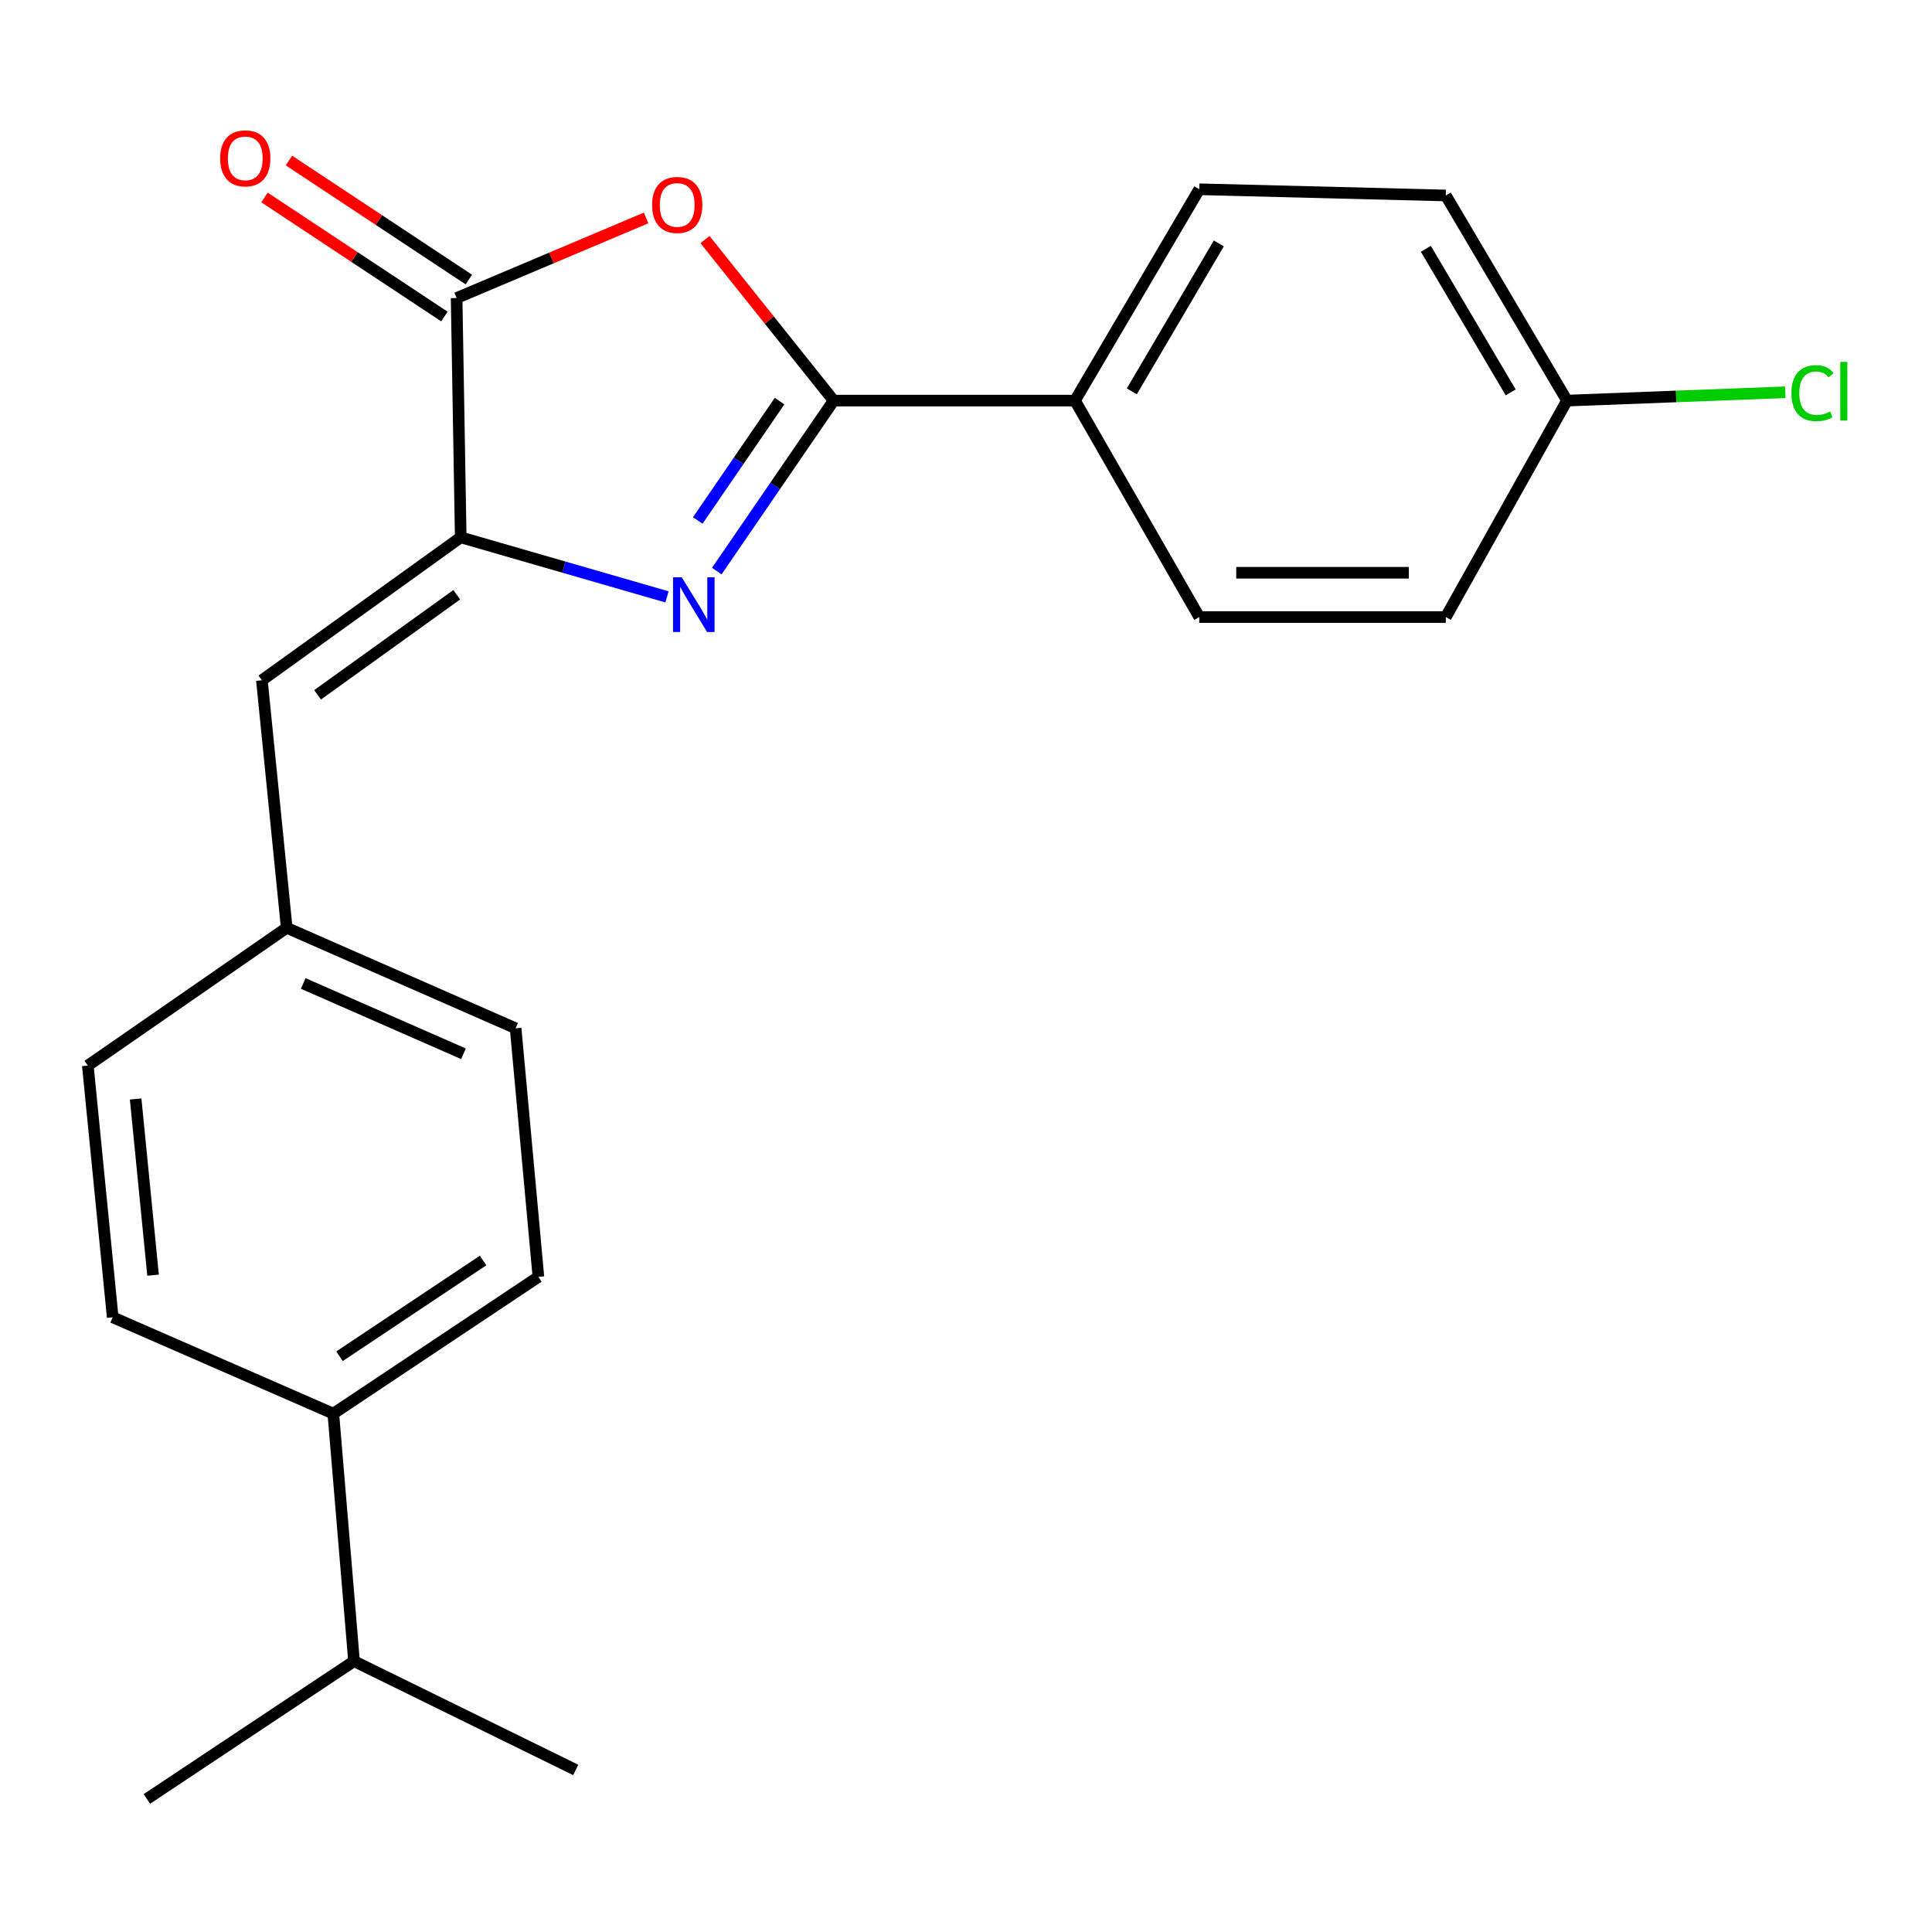 <?xml version='1.0' encoding='iso-8859-1'?>
<svg version='1.1' baseProfile='full'
              xmlns='http://www.w3.org/2000/svg'
                      xmlns:rdkit='http://www.rdkit.org/xml'
                      xmlns:xlink='http://www.w3.org/1999/xlink'
                  xml:space='preserve'
width='1000px' height='1000px' viewBox='0 0 1000 1000'>
<!-- END OF HEADER -->
<rect style='opacity:1.0;fill:#FFFFFF;stroke:none' width='1000' height='1000' x='0' y='0'> </rect>
<path class='bond-0' d='M 371.01,295.594 L 401.249,251.471' style='fill:none;fill-rule:evenodd;stroke:#0000FF;stroke-width:6px;stroke-linecap:butt;stroke-linejoin:miter;stroke-opacity:1' />
<path class='bond-0' d='M 401.249,251.471 L 431.489,207.349' style='fill:none;fill-rule:evenodd;stroke:#000000;stroke-width:6px;stroke-linecap:butt;stroke-linejoin:miter;stroke-opacity:1' />
<path class='bond-0' d='M 361.165,269.392 L 382.333,238.507' style='fill:none;fill-rule:evenodd;stroke:#0000FF;stroke-width:6px;stroke-linecap:butt;stroke-linejoin:miter;stroke-opacity:1' />
<path class='bond-0' d='M 382.333,238.507 L 403.501,207.621' style='fill:none;fill-rule:evenodd;stroke:#000000;stroke-width:6px;stroke-linecap:butt;stroke-linejoin:miter;stroke-opacity:1' />
<path class='bond-1' d='M 345.232,308.947 L 291.852,293.535' style='fill:none;fill-rule:evenodd;stroke:#0000FF;stroke-width:6px;stroke-linecap:butt;stroke-linejoin:miter;stroke-opacity:1' />
<path class='bond-1' d='M 291.852,293.535 L 238.472,278.122' style='fill:none;fill-rule:evenodd;stroke:#000000;stroke-width:6px;stroke-linecap:butt;stroke-linejoin:miter;stroke-opacity:1' />
<path class='bond-2' d='M 431.489,207.349 L 398.198,165.676' style='fill:none;fill-rule:evenodd;stroke:#000000;stroke-width:6px;stroke-linecap:butt;stroke-linejoin:miter;stroke-opacity:1' />
<path class='bond-2' d='M 398.198,165.676 L 364.906,124.002' style='fill:none;fill-rule:evenodd;stroke:#FF0000;stroke-width:6px;stroke-linecap:butt;stroke-linejoin:miter;stroke-opacity:1' />
<path class='bond-5' d='M 431.489,207.349 L 556.409,207.349' style='fill:none;fill-rule:evenodd;stroke:#000000;stroke-width:6px;stroke-linecap:butt;stroke-linejoin:miter;stroke-opacity:1' />
<path class='bond-3' d='M 238.472,278.122 L 236.344,154.26' style='fill:none;fill-rule:evenodd;stroke:#000000;stroke-width:6px;stroke-linecap:butt;stroke-linejoin:miter;stroke-opacity:1' />
<path class='bond-4' d='M 238.472,278.122 L 135.555,352.106' style='fill:none;fill-rule:evenodd;stroke:#000000;stroke-width:6px;stroke-linecap:butt;stroke-linejoin:miter;stroke-opacity:1' />
<path class='bond-4' d='M 236.42,307.84 L 164.378,359.629' style='fill:none;fill-rule:evenodd;stroke:#000000;stroke-width:6px;stroke-linecap:butt;stroke-linejoin:miter;stroke-opacity:1' />
<path class='bond-22' d='M 334.425,112.804 L 285.385,133.532' style='fill:none;fill-rule:evenodd;stroke:#FF0000;stroke-width:6px;stroke-linecap:butt;stroke-linejoin:miter;stroke-opacity:1' />
<path class='bond-22' d='M 285.385,133.532 L 236.344,154.26' style='fill:none;fill-rule:evenodd;stroke:#000000;stroke-width:6px;stroke-linecap:butt;stroke-linejoin:miter;stroke-opacity:1' />
<path class='bond-6' d='M 242.672,144.697 L 196.116,113.894' style='fill:none;fill-rule:evenodd;stroke:#000000;stroke-width:6px;stroke-linecap:butt;stroke-linejoin:miter;stroke-opacity:1' />
<path class='bond-6' d='M 196.116,113.894 L 149.561,83.09' style='fill:none;fill-rule:evenodd;stroke:#FF0000;stroke-width:6px;stroke-linecap:butt;stroke-linejoin:miter;stroke-opacity:1' />
<path class='bond-6' d='M 230.017,163.822 L 183.462,133.019' style='fill:none;fill-rule:evenodd;stroke:#000000;stroke-width:6px;stroke-linecap:butt;stroke-linejoin:miter;stroke-opacity:1' />
<path class='bond-6' d='M 183.462,133.019 L 136.907,102.215' style='fill:none;fill-rule:evenodd;stroke:#FF0000;stroke-width:6px;stroke-linecap:butt;stroke-linejoin:miter;stroke-opacity:1' />
<path class='bond-8' d='M 135.555,352.106 L 148.397,480.236' style='fill:none;fill-rule:evenodd;stroke:#000000;stroke-width:6px;stroke-linecap:butt;stroke-linejoin:miter;stroke-opacity:1' />
<path class='bond-9' d='M 556.409,207.349 L 620.736,97.96' style='fill:none;fill-rule:evenodd;stroke:#000000;stroke-width:6px;stroke-linecap:butt;stroke-linejoin:miter;stroke-opacity:1' />
<path class='bond-9' d='M 585.826,202.565 L 630.855,125.993' style='fill:none;fill-rule:evenodd;stroke:#000000;stroke-width:6px;stroke-linecap:butt;stroke-linejoin:miter;stroke-opacity:1' />
<path class='bond-10' d='M 556.409,207.349 L 620.736,319.388' style='fill:none;fill-rule:evenodd;stroke:#000000;stroke-width:6px;stroke-linecap:butt;stroke-linejoin:miter;stroke-opacity:1' />
<path class='bond-7' d='M 172.528,731.694 L 278.681,660.908' style='fill:none;fill-rule:evenodd;stroke:#000000;stroke-width:6px;stroke-linecap:butt;stroke-linejoin:miter;stroke-opacity:1' />
<path class='bond-7' d='M 175.728,701.996 L 250.035,652.446' style='fill:none;fill-rule:evenodd;stroke:#000000;stroke-width:6px;stroke-linecap:butt;stroke-linejoin:miter;stroke-opacity:1' />
<path class='bond-14' d='M 172.528,731.694 L 183.242,859.812' style='fill:none;fill-rule:evenodd;stroke:#000000;stroke-width:6px;stroke-linecap:butt;stroke-linejoin:miter;stroke-opacity:1' />
<path class='bond-24' d='M 172.528,731.694 L 58.335,681.828' style='fill:none;fill-rule:evenodd;stroke:#000000;stroke-width:6px;stroke-linecap:butt;stroke-linejoin:miter;stroke-opacity:1' />
<path class='bond-15' d='M 148.397,480.236 L 45.455,551.544' style='fill:none;fill-rule:evenodd;stroke:#000000;stroke-width:6px;stroke-linecap:butt;stroke-linejoin:miter;stroke-opacity:1' />
<path class='bond-16' d='M 148.397,480.236 L 266.883,532.243' style='fill:none;fill-rule:evenodd;stroke:#000000;stroke-width:6px;stroke-linecap:butt;stroke-linejoin:miter;stroke-opacity:1' />
<path class='bond-16' d='M 156.953,509.036 L 239.893,545.441' style='fill:none;fill-rule:evenodd;stroke:#000000;stroke-width:6px;stroke-linecap:butt;stroke-linejoin:miter;stroke-opacity:1' />
<path class='bond-17' d='M 620.736,97.96 L 748.344,101.183' style='fill:none;fill-rule:evenodd;stroke:#000000;stroke-width:6px;stroke-linecap:butt;stroke-linejoin:miter;stroke-opacity:1' />
<path class='bond-18' d='M 620.736,319.388 L 748.344,319.388' style='fill:none;fill-rule:evenodd;stroke:#000000;stroke-width:6px;stroke-linecap:butt;stroke-linejoin:miter;stroke-opacity:1' />
<path class='bond-18' d='M 639.877,296.456 L 729.203,296.456' style='fill:none;fill-rule:evenodd;stroke:#000000;stroke-width:6px;stroke-linecap:butt;stroke-linejoin:miter;stroke-opacity:1' />
<path class='bond-11' d='M 58.335,681.828 L 45.455,551.544' style='fill:none;fill-rule:evenodd;stroke:#000000;stroke-width:6px;stroke-linecap:butt;stroke-linejoin:miter;stroke-opacity:1' />
<path class='bond-11' d='M 79.225,660.029 L 70.208,568.831' style='fill:none;fill-rule:evenodd;stroke:#000000;stroke-width:6px;stroke-linecap:butt;stroke-linejoin:miter;stroke-opacity:1' />
<path class='bond-12' d='M 278.681,660.908 L 266.883,532.243' style='fill:none;fill-rule:evenodd;stroke:#000000;stroke-width:6px;stroke-linecap:butt;stroke-linejoin:miter;stroke-opacity:1' />
<path class='bond-13' d='M 811.078,207.349 L 748.344,319.388' style='fill:none;fill-rule:evenodd;stroke:#000000;stroke-width:6px;stroke-linecap:butt;stroke-linejoin:miter;stroke-opacity:1' />
<path class='bond-19' d='M 811.078,207.349 L 867.565,205.197' style='fill:none;fill-rule:evenodd;stroke:#000000;stroke-width:6px;stroke-linecap:butt;stroke-linejoin:miter;stroke-opacity:1' />
<path class='bond-19' d='M 867.565,205.197 L 924.052,203.045' style='fill:none;fill-rule:evenodd;stroke:#00CC00;stroke-width:6px;stroke-linecap:butt;stroke-linejoin:miter;stroke-opacity:1' />
<path class='bond-23' d='M 811.078,207.349 L 748.344,101.183' style='fill:none;fill-rule:evenodd;stroke:#000000;stroke-width:6px;stroke-linecap:butt;stroke-linejoin:miter;stroke-opacity:1' />
<path class='bond-23' d='M 781.924,203.091 L 738.01,128.774' style='fill:none;fill-rule:evenodd;stroke:#000000;stroke-width:6px;stroke-linecap:butt;stroke-linejoin:miter;stroke-opacity:1' />
<path class='bond-20' d='M 183.242,859.812 L 76.019,931.133' style='fill:none;fill-rule:evenodd;stroke:#000000;stroke-width:6px;stroke-linecap:butt;stroke-linejoin:miter;stroke-opacity:1' />
<path class='bond-21' d='M 183.242,859.812 L 297.983,916.112' style='fill:none;fill-rule:evenodd;stroke:#000000;stroke-width:6px;stroke-linecap:butt;stroke-linejoin:miter;stroke-opacity:1' />
<path  class='atom-0' d='M 352.851 298.794
L 362.131 313.794
Q 363.051 315.274, 364.531 317.954
Q 366.011 320.634, 366.091 320.794
L 366.091 298.794
L 369.851 298.794
L 369.851 327.114
L 365.971 327.114
L 356.011 310.714
Q 354.851 308.794, 353.611 306.594
Q 352.411 304.394, 352.051 303.714
L 352.051 327.114
L 348.371 327.114
L 348.371 298.794
L 352.851 298.794
' fill='#0000FF'/>
<path  class='atom-3' d='M 337.524 106.079
Q 337.524 99.279, 340.884 95.479
Q 344.244 91.679, 350.524 91.679
Q 356.804 91.679, 360.164 95.479
Q 363.524 99.279, 363.524 106.079
Q 363.524 112.959, 360.124 116.879
Q 356.724 120.759, 350.524 120.759
Q 344.284 120.759, 340.884 116.879
Q 337.524 112.999, 337.524 106.079
M 350.524 117.559
Q 354.844 117.559, 357.164 114.679
Q 359.524 111.759, 359.524 106.079
Q 359.524 100.519, 357.164 97.719
Q 354.844 94.879, 350.524 94.879
Q 346.204 94.879, 343.844 97.679
Q 341.524 100.479, 341.524 106.079
Q 341.524 111.799, 343.844 114.679
Q 346.204 117.559, 350.524 117.559
' fill='#FF0000'/>
<path  class='atom-7' d='M 113.955 81.961
Q 113.955 75.161, 117.315 71.361
Q 120.675 67.561, 126.955 67.561
Q 133.235 67.561, 136.595 71.361
Q 139.955 75.161, 139.955 81.961
Q 139.955 88.841, 136.555 92.761
Q 133.155 96.641, 126.955 96.641
Q 120.715 96.641, 117.315 92.761
Q 113.955 88.881, 113.955 81.961
M 126.955 93.441
Q 131.275 93.441, 133.595 90.561
Q 135.955 87.641, 135.955 81.961
Q 135.955 76.401, 133.595 73.601
Q 131.275 70.761, 126.955 70.761
Q 122.635 70.761, 120.275 73.561
Q 117.955 76.361, 117.955 81.961
Q 117.955 87.681, 120.275 90.561
Q 122.635 93.441, 126.955 93.441
' fill='#FF0000'/>
<path  class='atom-20' d='M 927.231 203.488
Q 927.231 196.448, 930.511 192.768
Q 933.831 189.048, 940.111 189.048
Q 945.951 189.048, 949.071 193.168
L 946.431 195.328
Q 944.151 192.328, 940.111 192.328
Q 935.831 192.328, 933.551 195.208
Q 931.311 198.048, 931.311 203.488
Q 931.311 209.088, 933.631 211.968
Q 935.991 214.848, 940.551 214.848
Q 943.671 214.848, 947.311 212.968
L 948.431 215.968
Q 946.951 216.928, 944.711 217.488
Q 942.471 218.048, 939.991 218.048
Q 933.831 218.048, 930.511 214.288
Q 927.231 210.528, 927.231 203.488
' fill='#00CC00'/>
<path  class='atom-20' d='M 952.511 187.328
L 956.191 187.328
L 956.191 217.688
L 952.511 217.688
L 952.511 187.328
' fill='#00CC00'/>
</svg>

